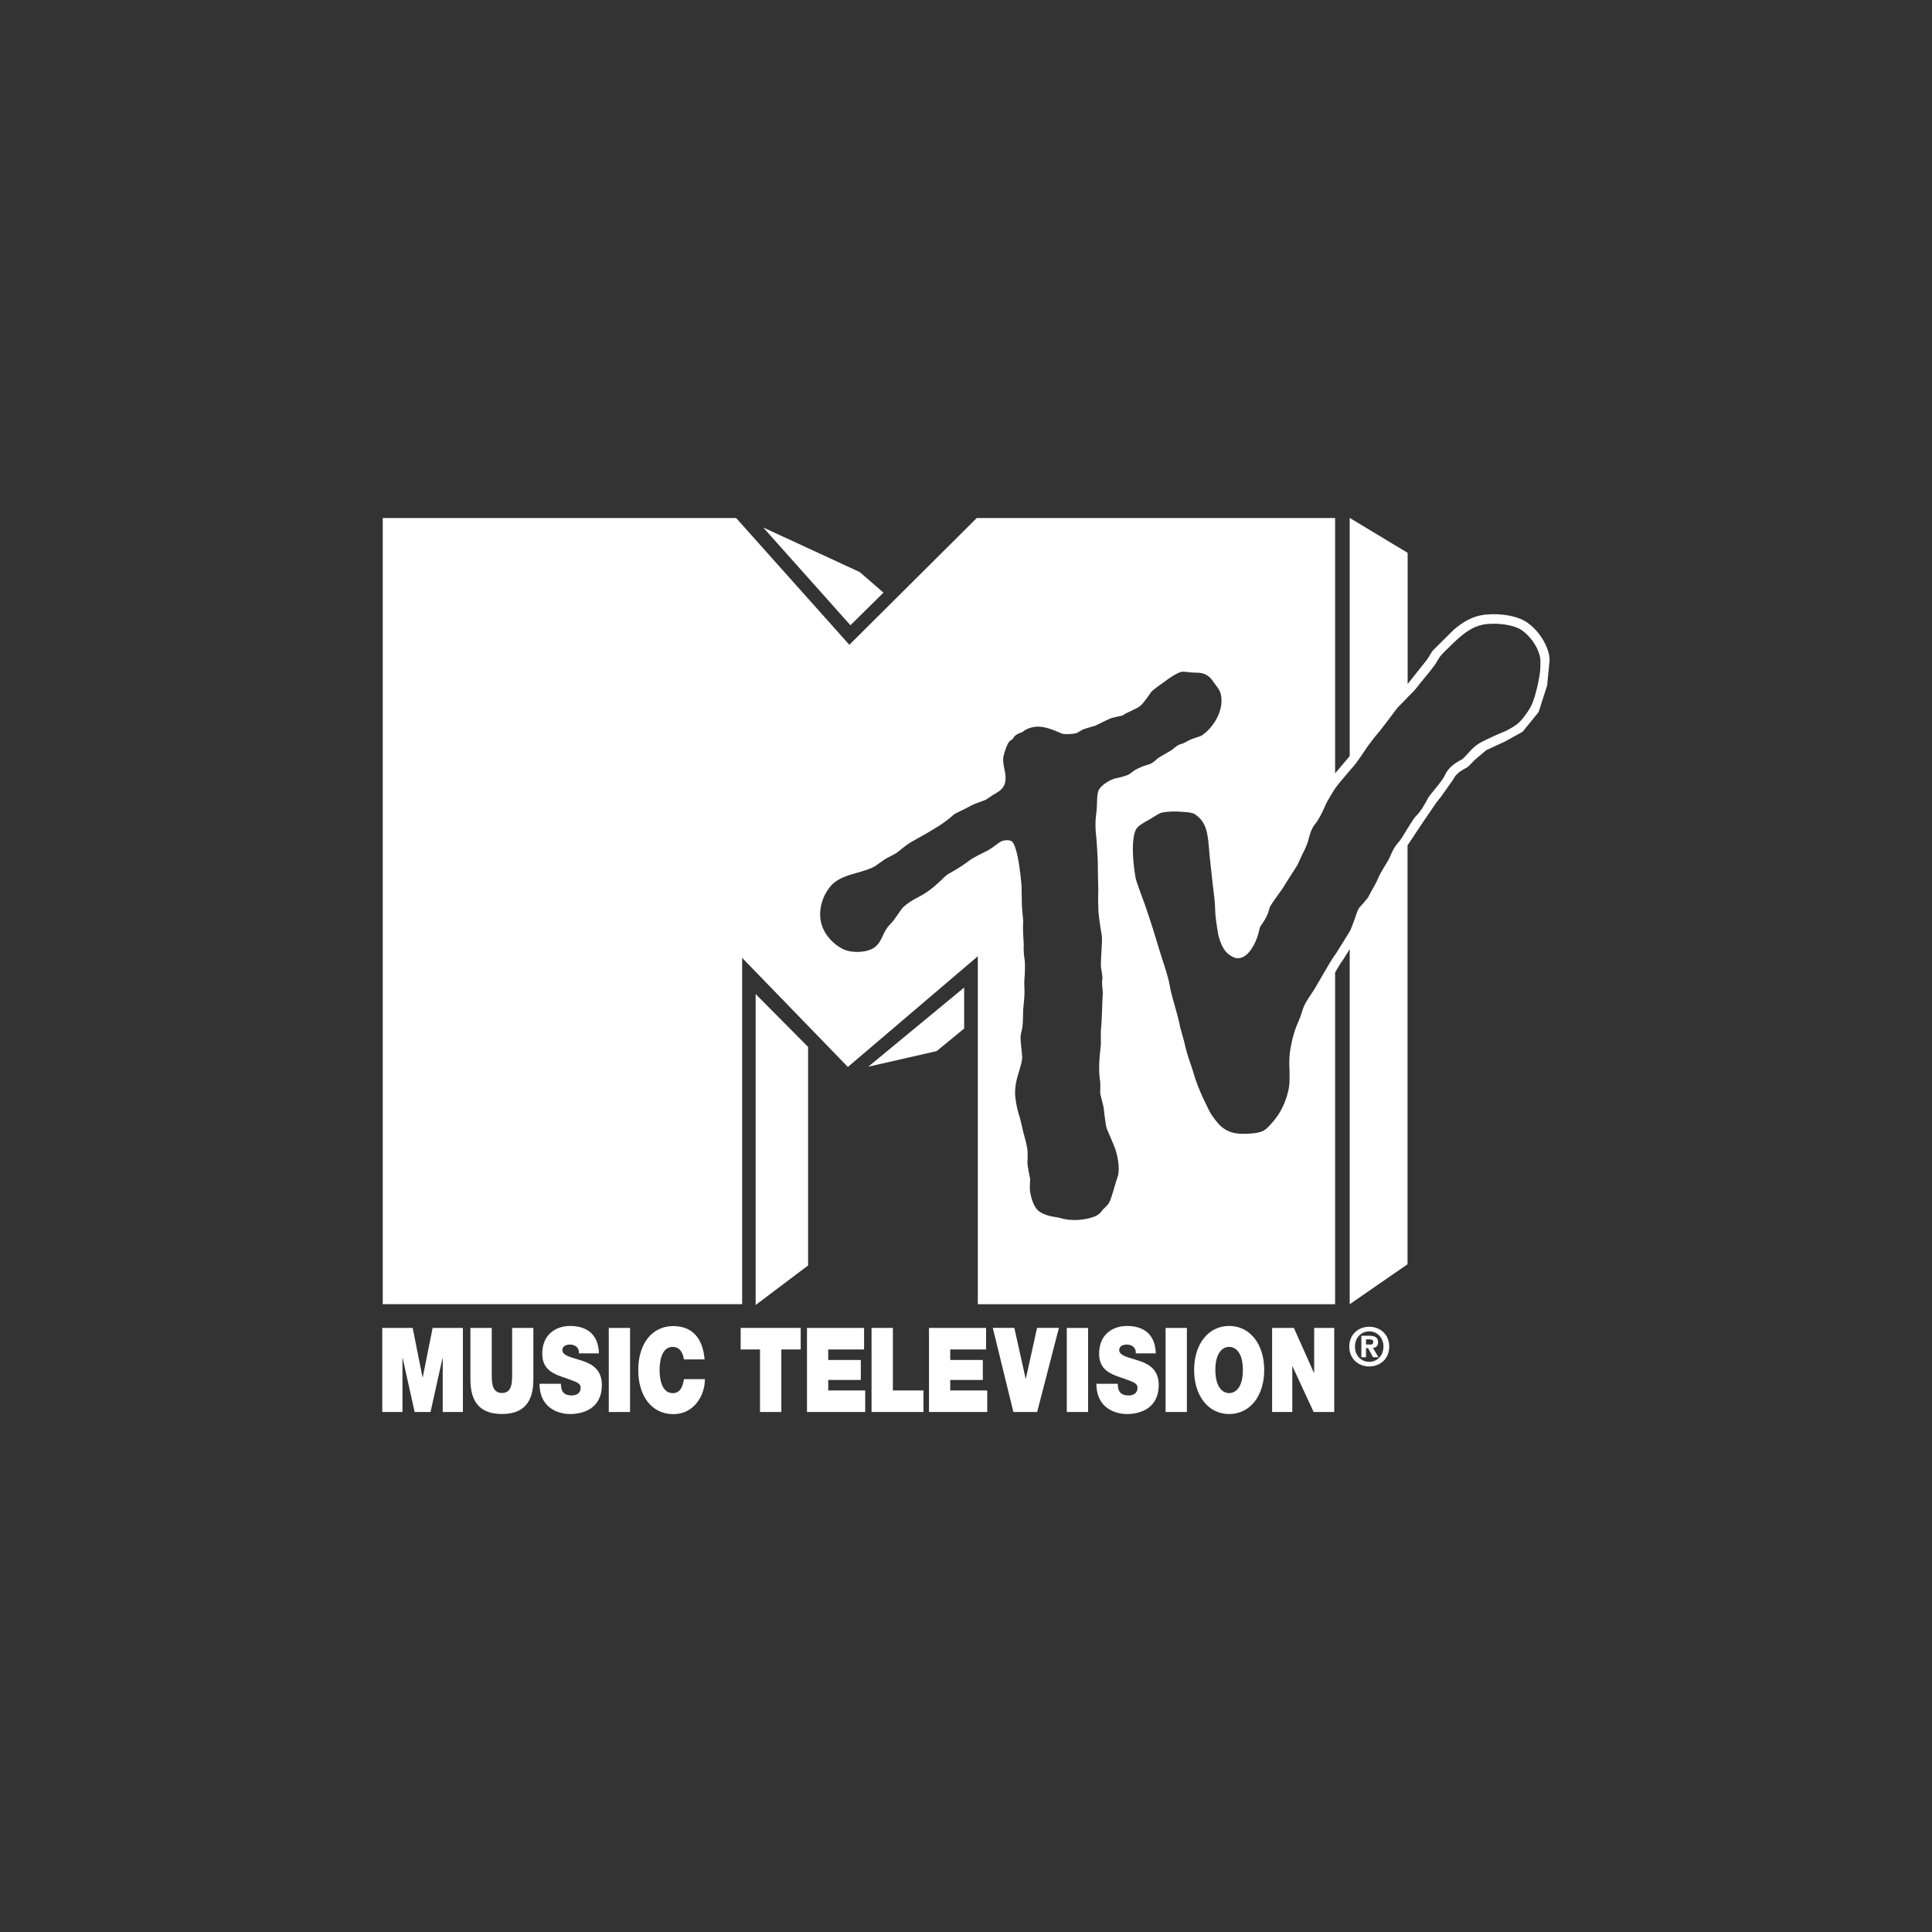 <?xml version="1.0" encoding="utf-8"?>
<!-- Generator: Adobe Illustrator 16.0.0, SVG Export Plug-In . SVG Version: 6.00 Build 0)  -->
<!DOCTYPE svg PUBLIC "-//W3C//DTD SVG 1.1//EN" "http://www.w3.org/Graphics/SVG/1.1/DTD/svg11.dtd">
<svg version="1.1"
	 id="svg2" xmlns:dc="http://purl.org/dc/elements/1.1/" xmlns:sodipodi="http://sodipodi.sourceforge.net/DTD/sodipodi-0.dtd" xmlns:cc="http://web.resource.org/cc/" xmlns:rdf="http://www.w3.org/1999/02/22-rdf-syntax-ns#" xmlns:svg="http://www.w3.org/2000/svg" xmlns:inkscape="http://www.inkscape.org/namespaces/inkscape" inkscape:version="0.45.1" sodipodi:version="0.32" inkscape:output_extension="org.inkscape.output.svg.inkscape"
	 xmlns="http://www.w3.org/2000/svg" xmlns:xlink="http://www.w3.org/1999/xlink" x="0px" y="0px" width="240px" height="240px"
	 viewBox="219 -50 240 240" enable-background="new 219 -50 240 240" xml:space="preserve">
<rect x="219" y="-50" width="240" height="240" fill="#333333" stroke="none"/>
<g id="layer1" transform="translate(-12.594,-46.637)" inkscape:label="Layer 1" inkscape:groupmode="layer">
	<g id="g19319" transform="matrix(13.058,0,0,-13.058,148.814,220.356)">
		<path id="path19321" fill="#FFFFFF" d="M13.528,7.676V4.718l0.499,0.376v2.079L13.528,7.676z"/>
	</g>
	<g id="g19323" transform="matrix(13.058,0,0,-13.058,189.942,246.863)">
		<path id="path19325" fill="#FFFFFF" d="M11.45,9.015l0.65,0.148l0.262,0.215v0.39L11.45,9.015z"/>
	</g>
	<g id="g19327" transform="matrix(13.058,0,0,-13.058,186.812,66.341)">
		<path id="path19329" fill="#FFFFFF" d="M11.608-0.104L10.69,0.32l0.83-0.93l0.314,0.31L11.608-0.104z"/>
	</g>
	<g id="g19331" transform="matrix(13.058,0,0,-13.058,12.594,342.228)">
		<path id="path19333" fill="#FFFFFF" d="M20.409,13.833h0.288l0.094-0.47h0.002l0.094,0.47h0.288v-0.8h-0.192v0.513h-0.002
			l-0.114-0.513h-0.151l-0.114,0.513H20.6v-0.513h-0.192V13.833z"/>
	</g>
	<g id="g19337" transform="matrix(13.058,0,0,-13.058,67.718,361.042)">
		<path id="path19339" fill="#FFFFFF" d="M17.624,14.783c0-0.222-0.099-0.328-0.299-0.328c-0.201,0-0.3,0.106-0.3,0.328v0.491h0.203
			v-0.436c0-0.082,0-0.183,0.098-0.183c0.096,0,0.096,0.102,0.096,0.183v0.436h0.202V14.783z"/>
	</g>
	<g id="g19341" transform="matrix(13.058,0,0,-13.058,77.741,362.589)">
		<path id="path19343" fill="#FFFFFF" d="M17.118,14.861c0-0.02,0.003-0.038,0.007-0.053c0.015-0.048,0.059-0.058,0.097-0.058
			c0.033,0,0.084,0.013,0.084,0.073c0,0.041-0.028,0.052-0.142,0.092c-0.104,0.036-0.223,0.071-0.223,0.232
			c0,0.184,0.13,0.264,0.265,0.264c0.143,0,0.269-0.066,0.274-0.261h-0.191c0.003,0.03-0.007,0.05-0.024,0.064
			c-0.017,0.014-0.04,0.02-0.06,0.02c-0.028,0-0.073-0.009-0.073-0.054c0.004-0.057,0.098-0.069,0.191-0.101
			c0.093-0.031,0.185-0.084,0.185-0.23c0-0.209-0.157-0.276-0.304-0.276c-0.075,0-0.288,0.033-0.289,0.288H17.118z"/>
	</g>
	<path id="path19345" fill="#FFFFFF" d="M307.217,161.599h2.645v10.445h-2.645V161.599z"/>
	<g id="g19347" transform="matrix(13.058,0,0,-13.058,122.623,353.658)">
		<path id="path19349" fill="#FFFFFF" d="M14.851,14.41c-0.004,0.029-0.022,0.118-0.106,0.118c-0.095,0-0.125-0.112-0.125-0.22
			c0-0.107,0.03-0.22,0.125-0.22c0.069,0,0.095,0.058,0.107,0.133h0.199c0-0.161-0.108-0.333-0.3-0.333
			c-0.213,0-0.334,0.182-0.334,0.419c0,0.252,0.131,0.419,0.334,0.419c0.181-0.001,0.28-0.116,0.297-0.317H14.851z"/>
	</g>
	<g id="g19351" transform="matrix(13.058,0,0,-13.058,150.44,350.087)">
		<path id="path19353" fill="#FFFFFF" d="M13.445,14.23h-0.184v0.205h0.571V14.23h-0.184v-0.595h-0.203V14.23z"/>
	</g>
	<g id="g19355" transform="matrix(13.058,0,0,-13.058,167.532,342.228)">
		<path id="path19357" fill="#FFFFFF" d="M12.582,13.833h0.544v-0.205h-0.341v-0.1h0.31v-0.19h-0.31v-0.1h0.352v-0.205h-0.554
			V13.833z"/>
	</g>
	<g id="g19359" transform="matrix(13.058,0,0,-13.058,191.182,342.228)">
		<path id="path19361" fill="#FFFFFF" d="M11.387,13.833h0.202v-0.595h0.291v-0.205h-0.494V13.833z"/>
	</g>
	<g id="g19363" transform="matrix(13.058,0,0,-13.058,212.043,342.228)">
		<path id="path19365" fill="#FFFFFF" d="M10.334,13.833h0.544v-0.205h-0.341v-0.1h0.31v-0.19h-0.31v-0.1h0.352v-0.205h-0.554
			V13.833z"/>
	</g>
	<g id="g19367" transform="matrix(13.058,0,0,-13.058,251.581,372.911)">
		<path id="path19369" fill="#FFFFFF" d="M8.336,15.383H8.11l-0.196,0.8h0.205l0.108-0.485h0.001l0.107,0.485h0.208L8.336,15.383z"
			/>
	</g>
	<path id="path19371" fill="#FFFFFF" d="M364.114,161.599h2.649v10.445h-2.649V161.599z"/>
	<g id="g19373" transform="matrix(13.058,0,0,-13.058,280.955,362.589)">
		<path id="path19375" fill="#FFFFFF" d="M6.853,14.861c0-0.02,0.003-0.038,0.007-0.053c0.015-0.048,0.059-0.058,0.097-0.058
			c0.033,0,0.084,0.013,0.084,0.073c0,0.041-0.029,0.052-0.142,0.092c-0.104,0.036-0.223,0.071-0.223,0.232
			c0,0.184,0.13,0.264,0.265,0.264c0.143,0,0.269-0.066,0.274-0.261H7.024C7.028,15.18,7.016,15.2,7,15.214
			c-0.016,0.014-0.039,0.02-0.06,0.02c-0.028,0-0.073-0.009-0.073-0.054c0.004-0.057,0.098-0.069,0.191-0.101
			c0.093-0.031,0.185-0.084,0.185-0.23c0-0.209-0.158-0.276-0.304-0.276c-0.075,0-0.288,0.033-0.289,0.288H6.853z"/>
	</g>
	<path id="path19377" fill="#FFFFFF" d="M376.387,161.599h2.645v10.445h-2.645V161.599z"/>
	<g id="g19379" transform="matrix(13.058,0,0,-13.058,321.626,341.499)">
		<path id="path19381" fill="#FFFFFF" d="M4.798,13.796c0.2,0,0.334-0.175,0.334-0.419c0-0.244-0.133-0.419-0.334-0.419
			c-0.199,0-0.333,0.175-0.333,0.419C4.465,13.621,4.599,13.796,4.798,13.796 M4.798,13.157c0.052,0,0.131,0.042,0.131,0.22
			c0,0.178-0.079,0.22-0.131,0.22c-0.051,0-0.131-0.042-0.131-0.22C4.668,13.199,4.747,13.157,4.798,13.157"/>
	</g>
	<g id="g19383" transform="matrix(13.058,0,0,-13.058,337.31,342.228)">
		<path id="path19385" fill="#FFFFFF" d="M4.006,13.833h0.207l0.191-0.428h0.002v0.428h0.191v-0.8H4.401l-0.202,0.437H4.198v-0.437
			H4.006V13.833z"/>
	</g>
	<g id="g19387" transform="matrix(13.058,0,0,-13.058,371.563,352.918)">
		<path id="path19389" fill="#FFFFFF" d="M2.276,14.373H2.232v0.204h0.076c0.052,0,0.083-0.015,0.083-0.062
			c0-0.037-0.022-0.051-0.049-0.053l0.052-0.089H2.343l-0.047,0.086h-0.02V14.373 M2.314,14.493c0.019,0,0.031,0.004,0.031,0.027
			c0,0.021-0.023,0.023-0.039,0.023h-0.03v-0.049H2.314 M2.307,14.285c-0.1,0-0.19,0.069-0.19,0.189c0,0.119,0.09,0.189,0.19,0.189
			c0.1,0,0.19-0.07,0.19-0.189C2.497,14.355,2.407,14.285,2.307,14.285 M2.307,14.619c-0.075,0-0.136-0.058-0.136-0.145
			c0-0.087,0.061-0.145,0.136-0.145v0c0.073,0,0.135,0.058,0.135,0.145C2.442,14.562,2.38,14.619,2.307,14.619"/>
	</g>
	<g id="g19391" transform="matrix(13.058,0,0,-13.058,430.221,84.663)">
		<path id="path19393" fill="#FFFFFF" d="M-0.687,0.822C-0.771,0.879-0.921,0.908-1.07,0.895C-1.211,0.883-1.305,0.814-1.382,0.75
			C-1.381,0.751-1.583,0.55-1.583,0.55l-0.054-0.086c-0.001-0.001-0.18-0.226-0.18-0.226S-1.819,0.236-1.82,0.236v1.246
			l-0.551,0.332l0-2.263l-0.007-0.011L-2.51-0.616v2.429h-3.409l-1.212-1.206l-1.077,1.206h-3.362v-7.479h3.419v3.295l1.006-1.038
			l1.236,1.053v-3.31h3.399l0,3.156c0.027,0.045,0.048,0.081,0.048,0.081c0,0.001,0.029,0.042,0.029,0.042
			c0.002,0.002,0.031,0.048,0.062,0.099l0-3.378l0.55,0.38v3.985c0.024,0.036,0.06,0.09,0.06,0.09
			c0.005,0.008,0.085,0.128,0.085,0.128c0,0,0.127,0.186,0.127,0.186C-1.547-0.894-1.5-0.835-1.5-0.835l0.117,0.166
			C-1.36-0.615-1.293-0.58-1.268-0.567l0.012,0.007l0.016,0.012l0.061,0.062c0.001,0.001,0.106,0.09,0.106,0.09l0.179,0.083
			l0.167,0.092c0.001,0,0.153,0.188,0.153,0.188l0.081,0.253c0,0,0.024,0.245,0.024,0.245C-0.474,0.588-0.568,0.742-0.687,0.822
			 M-4.783-1.212c0.004-0.024,0.017-0.245,0.016-0.281c-0.001-0.11,0.007-0.23,0.003-0.279C-4.766-1.81-4.761-1.938-4.761-1.938
			c0.009-0.101,0.031-0.212,0.033-0.231c0.004-0.052-0.015-0.248-0.009-0.293c0.001-0.009,0.017-0.091,0.013-0.111
			C-4.733-2.624-4.718-2.685-4.72-2.708c-0.003-0.041-0.004-0.087-0.006-0.136c-0.003-0.073-0.005-0.149-0.012-0.215
			c-0.002-0.017,0-0.132,0-0.132C-4.75-3.307-4.765-3.427-4.745-3.547c0.004-0.024-0.001-0.104,0.001-0.117
			c0.003-0.018,0.029-0.111,0.032-0.132c0.005-0.031,0.017-0.173,0.032-0.205c0.015-0.033,0.076-0.178,0.081-0.195
			c0.018-0.055,0.046-0.187,0.021-0.254c-0.023-0.064-0.059-0.215-0.084-0.253C-4.682-4.737-4.715-4.756-4.73-4.78
			c-0.015-0.022-0.044-0.043-0.068-0.052c-0.075-0.029-0.208-0.05-0.323-0.015c-0.047,0.014-0.117,0.01-0.196,0.058
			C-5.381-4.75-5.404-4.643-5.413-4.586c-0.004,0.027,0.003,0.099,0.002,0.11c-0.002,0.016-0.026,0.122-0.026,0.157
			c0,0.017,0.006,0.089-0.002,0.136c-0.01,0.061-0.039,0.16-0.039,0.16c-0.008,0.041-0.03,0.128-0.031,0.131
			c-0.023,0.066-0.035,0.13-0.042,0.184c-0.013,0.1,0.012,0.183,0.034,0.257c0.013,0.043,0.025,0.082,0.03,0.122
			c0.003,0.029-0.019,0.166-0.015,0.212c0.001,0.019,0.017,0.078,0.017,0.086c0.006,0.039,0.007,0.142,0.007,0.158
			c0,0.021,0.014,0.108,0.013,0.198c-0.001,0.035-0.004,0.072,0,0.109c0.004,0.039,0.008,0.14,0,0.187
			c-0.012,0.071-0.007,0.135-0.007,0.138C-5.477-2.165-5.482-2.087-5.477-2.02C-5.477-2.009-5.49-1.896-5.49-1.861
			C-5.491-1.839-5.492-1.7-5.493-1.684c-0.03,0.345-0.076,0.411-0.095,0.423c-0.019,0.012-0.069,0.012-0.098-0.002
			c-0.022-0.01-0.08-0.06-0.128-0.086c-0.048-0.025-0.136-0.067-0.167-0.09C-6.017-1.466-6.074-1.51-6.186-1.571
			c-0.028-0.015-0.05-0.042-0.075-0.065c-0.037-0.033-0.106-0.103-0.219-0.16c-0.055-0.028-0.104-0.06-0.144-0.098
			C-6.64-1.911-6.701-2.011-6.74-2.049c-0.038-0.036-0.062-0.087-0.068-0.102c-0.02-0.042-0.041-0.09-0.083-0.12
			C-6.955-2.32-7.095-2.329-7.18-2.293c-0.054,0.022-0.162,0.095-0.209,0.221c-0.047,0.125-0.008,0.286,0.086,0.39
			c0.062,0.068,0.158,0.096,0.251,0.122c0.057,0.016,0.112,0.032,0.155,0.055c0.021,0.012,0.087,0.061,0.101,0.07
			c0.021,0.014,0.096,0.05,0.111,0.06c0.014,0.009,0.093,0.078,0.146,0.108c0.088,0.049,0.158,0.088,0.199,0.114
			c0,0,0.121,0.068,0.199,0.142c0.018,0.017,0.093,0.045,0.175,0.092c0.021,0.012,0.107,0.041,0.129,0.05
			c0.015,0.007,0.075,0.051,0.093,0.06C-5.668-0.768-5.629-0.72-5.651-0.6c-0.008,0.042-0.02,0.084-0.016,0.134
			c0.001,0.012,0.019,0.088,0.048,0.139c0.014,0.027,0.037,0.026,0.049,0.05c0.013,0.025,0.057,0.046,0.086,0.054
			c0.02,0.02,0.063,0.041,0.112,0.049c0.108,0.018,0.247-0.061,0.268-0.065c0.038-0.008,0.103-0.003,0.137,0.007
			C-4.961-0.23-4.916-0.201-4.9-0.195c0.022,0.008,0.092,0.027,0.106,0.032c0.021,0.008,0.121,0.06,0.146,0.069
			c0.026,0.01,0.086,0.021,0.115,0.028c0.047,0.034,0.136,0.063,0.17,0.092c0.038,0.034,0.091,0.114,0.101,0.129
			c0.02,0.027,0.118,0.093,0.132,0.103c0.032,0.025,0.105,0.077,0.155,0.091c0.024,0.007,0.094-0.008,0.136-0.007
			c0.048,0,0.114-0.003,0.165-0.079c0.025-0.038,0.067-0.078,0.078-0.131c0.033-0.166-0.091-0.33-0.185-0.389
			C-3.79-0.263-3.835-0.276-3.863-0.286c-0.039-0.013-0.079-0.042-0.106-0.049c-0.053-0.014-0.079-0.051-0.1-0.062
			c-0.021-0.011-0.094-0.056-0.118-0.069c-0.018-0.009-0.048-0.052-0.101-0.067c-0.036-0.011-0.111-0.032-0.171-0.085
			C-4.484-0.64-4.585-0.661-4.614-0.667C-4.625-0.67-4.754-0.724-4.767-0.8c-0.014-0.079-0.002-0.1-0.017-0.214
			C-4.794-1.085-4.789-1.168-4.783-1.212 M-0.58,0.237C-0.59,0.191-0.616,0.077-0.653,0.01c-0.016-0.03-0.08-0.124-0.128-0.16
			c-0.047-0.035-0.115-0.069-0.144-0.079c-0.027-0.01-0.157-0.07-0.192-0.089c-0.063-0.034-0.097-0.072-0.13-0.109
			C-1.263-0.446-1.28-0.464-1.3-0.481c-0.008-0.007-0.123-0.054-0.165-0.152c-0.026-0.059-0.141-0.182-0.16-0.217
			C-1.653-0.902-1.695-0.979-1.738-1.02c-0.013-0.012-0.026-0.031-0.04-0.053c-0.013-0.02-0.027-0.042-0.042-0.066
			C-1.824-1.145-1.827-1.15-1.831-1.157c-0.027-0.045-0.058-0.096-0.076-0.115C-1.951-1.319-1.976-1.38-1.997-1.43
			c-0.008-0.019-0.08-0.122-0.108-0.194c-0.012-0.032-0.075-0.137-0.081-0.153C-2.199-1.811-2.28-1.89-2.288-1.905
			C-2.299-1.929-2.31-1.961-2.321-1.994c-0.01-0.03-0.034-0.09-0.043-0.113C-2.374-2.124-2.388-2.146-2.402-2.17
			c-0.001-0.001-0.001-0.002-0.002-0.002C-2.414-2.19-2.425-2.207-2.436-2.225c-0.025-0.041-0.051-0.081-0.067-0.107
			c-0.011-0.014-0.023-0.031-0.032-0.046c-0.016-0.023-0.133-0.223-0.16-0.271c-0.012-0.022-0.027-0.044-0.042-0.066
			c-0.036-0.053-0.073-0.108-0.09-0.176c-0.011-0.042-0.044-0.112-0.046-0.118c-0.046-0.113-0.064-0.235-0.068-0.269
			c-0.007-0.056-0.005-0.113-0.003-0.167C-2.943-3.505-2.941-3.56-2.95-3.61c-0.018-0.092-0.053-0.182-0.101-0.254
			c-0.013-0.02-0.057-0.081-0.11-0.13c-0.038-0.036-0.101-0.05-0.217-0.051c-0.156-0.001-0.223,0.057-0.306,0.179
			c-0.014,0.02-0.04,0.071-0.072,0.14C-3.798-3.637-3.832-3.556-3.862-3.45c-0.009,0.032-0.022,0.067-0.034,0.102
			c-0.014,0.037-0.043,0.143-0.045,0.16c-0.003,0.017-0.039,0.14-0.042,0.152c-0.014,0.075-0.034,0.145-0.053,0.212
			c-0.02,0.069-0.039,0.135-0.05,0.203c-0.011,0.065-0.046,0.17-0.071,0.246c0,0-0.049,0.156-0.065,0.211
			C-4.244-2.088-4.314-1.88-4.314-1.88C-4.34-1.809-4.402-1.643-4.407-1.617c-0.037,0.216-0.036,0.39,0.002,0.466
			c0.017,0.035,0.077,0.068,0.125,0.094c0.016,0.009,0.095,0.06,0.112,0.065c0.049,0.013,0.131,0.017,0.2,0.01
			c0.009-0.001,0.094-0.002,0.125-0.023c0.114-0.079,0.122-0.182,0.137-0.368c0,0,0.02-0.2,0.029-0.275
			c0.007-0.055,0.014-0.113,0.02-0.17c0.004-0.039,0.006-0.082,0.007-0.123C-3.646-2.016-3.62-2.159-3.62-2.159
			c0.026-0.085,0.05-0.167,0.15-0.209c0.027-0.011,0.058-0.009,0.088,0.007c0.068,0.036,0.131,0.147,0.155,0.275
			c0.001,0.007,0.012,0.022,0.021,0.036C-3.183-2.016-3.15-1.97-3.134-1.896c0.005,0.019,0.051,0.082,0.078,0.12
			c0.028,0.038,0.054,0.074,0.069,0.102c0.005,0.009,0.119,0.187,0.119,0.187s0.044,0.098,0.063,0.134
			c0.019,0.037,0.035,0.081,0.037,0.089c0.009,0.038,0.028,0.118,0.065,0.162c0.051,0.06,0.107,0.196,0.109,0.201
			c0.012,0.023,0.046,0.081,0.077,0.131C-2.515-0.767-2.512-0.763-2.51-0.76v0c0.001,0.001,0.002,0.002,0.002,0.003
			c0.014,0.018,0.031,0.042,0.045,0.058l0.098,0.116c0.02,0.022,0.04,0.044,0.058,0.069c0.019,0.025,0.06,0.085,0.095,0.138
			c0.022,0.033,0.085,0.115,0.104,0.135C-2.088-0.221-1.945-0.029-1.923,0c0.009,0.012,0.068,0.071,0.103,0.107c0,0,0,0,0,0.001
			c0.049,0.049,0.067,0.067,0.074,0.076c0.029,0.038,0.06,0.076,0.09,0.112c0.03,0.036,0.061,0.074,0.09,0.113
			c0.013,0.016,0.046,0.076,0.055,0.087c0.031,0.041,0.182,0.181,0.187,0.184c0.07,0.058,0.148,0.115,0.263,0.125
			c0.125,0.011,0.259-0.013,0.325-0.058c0.095-0.064,0.175-0.193,0.179-0.288C-0.555,0.369-0.561,0.331-0.58,0.237"/>
	</g>
</g>
</svg>
